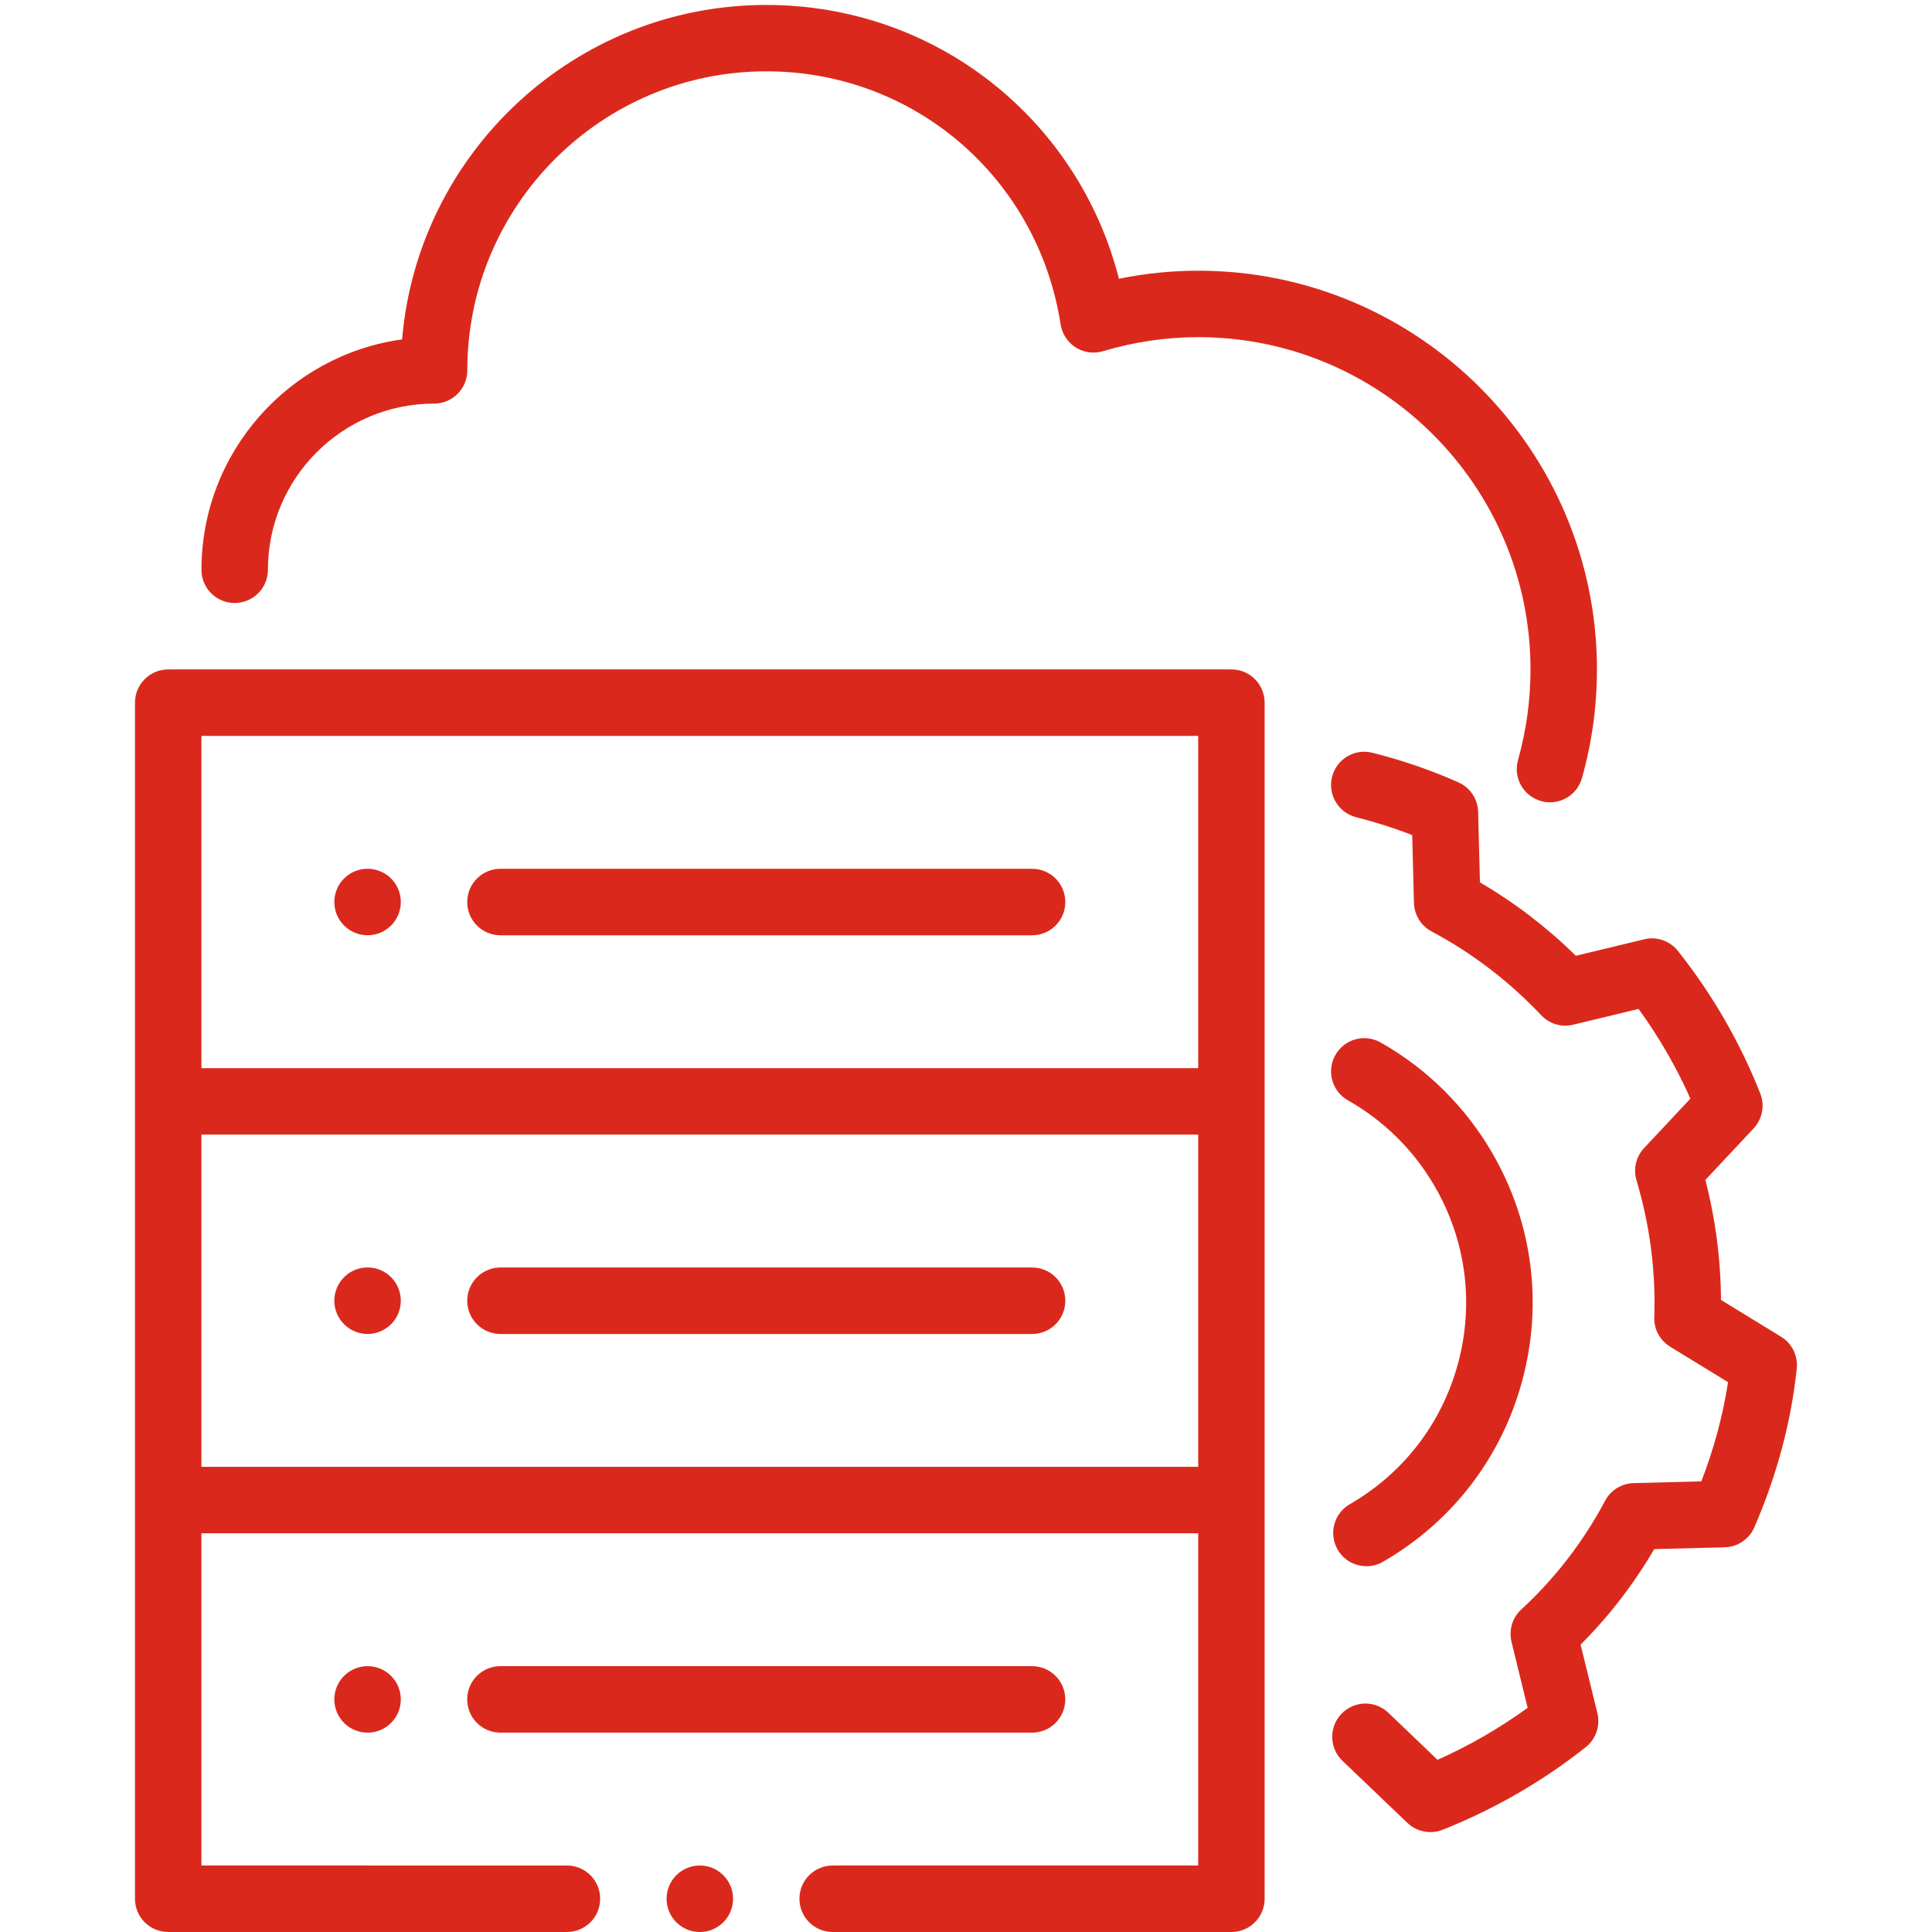 <?xml version="1.0" encoding="UTF-8"?>
<svg xmlns="http://www.w3.org/2000/svg" id="Layer_1" data-name="Layer 1" viewBox="0 0 512 512">
  <defs>
    <style> .cls-1 { fill: #da291c; } </style>
  </defs>
  <path class="cls-1" d="M392.2,233.82l-.48-18.67c-.09-3.4-2.12-6.44-5.23-7.82-7.15-3.19-14.82-5.83-22.78-7.84-4.74-1.2-9.51,1.67-10.7,6.38s1.67,9.5,6.38,10.7c5.12,1.3,10.1,2.88,14.86,4.74l.46,17.98c.09,3.17,1.87,6.06,4.67,7.55,10.77,5.73,20.54,13.2,29.06,22.21,2.18,2.3,5.43,3.28,8.46,2.51l17.34-4.18c5.42,7.46,10.02,15.43,13.73,23.77l-12.28,13.11c-2.13,2.29-2.9,5.54-2,8.54,3.55,11.91,5.13,24.11,4.7,36.26-.11,3.17,1.49,6.16,4.2,7.82l15.36,9.41c-1.35,8.79-3.71,17.6-7.08,26.29l-17.95.46c-3.17.09-6.06,1.87-7.55,4.67-5.8,10.91-13.27,20.59-22.2,28.8-2.36,2.17-3.36,5.45-2.61,8.57l4.28,17.51c-7.46,5.42-15.46,10.03-23.88,13.78l-13.02-12.46c-3.53-3.38-9.1-3.24-12.45.28-3.36,3.52-3.23,9.09.28,12.45l17.2,16.45c1.67,1.6,3.86,2.44,6.09,2.44,1.09,0,2.19-.21,3.24-.62,13.65-5.41,26.42-12.77,37.94-21.89,2.69-2.14,3.9-5.65,3.09-8.99l-4.45-18.19c7.53-7.53,14.07-16.01,19.51-25.31l18.67-.47c3.43-.09,6.49-2.16,7.86-5.31,5.98-13.79,9.76-27.95,11.24-42.06.36-3.38-1.26-6.66-4.15-8.43l-15.93-9.76c-.06-10.66-1.44-21.32-4.14-31.8l12.79-13.66c2.32-2.49,3.01-6.09,1.76-9.24-5.33-13.53-12.67-26.24-21.81-37.78-2.13-2.68-5.68-3.93-8.97-3.09l-18.08,4.36c-7.7-7.55-16.23-14.07-25.43-19.45Z"></path>
  <path class="cls-1" d="M357.71,398.63c-4.21,2.43-5.66,7.82-3.22,12.03,1.63,2.83,4.59,4.4,7.64,4.4,1.5,0,3.01-.38,4.39-1.18,18.33-10.59,31.45-27.67,36.92-48.11,5.48-20.45,2.67-41.8-7.92-60.12-7.09-12.28-17.34-22.44-29.64-29.38-4.26-2.42-9.62-.9-12,3.34-2.39,4.24-.89,9.6,3.34,12,9.56,5.39,17.52,13.29,23.04,22.85,8.23,14.26,10.42,30.86,6.16,46.76-4.26,15.9-14.45,29.18-28.71,37.41Z"></path>
  <path class="cls-1" d="M44.58,512h105.66c4.87,0,8.81-3.94,8.81-8.81s-3.94-8.81-8.81-8.81H53.38v-88.05h264.15v88.05h-96.86c-4.87,0-8.81,3.94-8.81,8.81s3.94,8.81,8.81,8.81h105.66c4.87,0,8.81-3.94,8.81-8.81V186.21c0-4.87-3.94-8.81-8.81-8.81H44.58c-4.87,0-8.81,3.94-8.81,8.81v316.98c0,4.87,3.94,8.81,8.81,8.81ZM53.38,388.73v-88.05h264.15v88.05H53.38ZM53.38,195.02h264.15v88.05H53.38v-88.05Z"></path>
  <circle class="cls-1" cx="97.41" cy="239.04" r="8.81"></circle>
  <circle class="cls-1" cx="97.41" cy="344.7" r="8.81"></circle>
  <circle class="cls-1" cx="97.41" cy="450.36" r="8.81"></circle>
  <path class="cls-1" d="M62.19,159.8c4.87,0,8.81-3.94,8.81-8.81,0-24.27,19.75-44.03,44.03-44.03,4.87,0,8.81-3.94,8.81-8.81,0-43.7,35.55-79.25,79.25-79.25,39.15,0,71.95,28.21,77.99,67.08.4,2.52,1.85,4.74,4,6.1,2.17,1.36,4.79,1.72,7.22.99,8.27-2.47,16.77-3.72,25.25-3.72,48.55,0,88.05,39.5,88.05,88.05,0,8.15-1.12,16.23-3.31,24.02-1.32,4.68,1.39,9.54,6.08,10.86.8.23,1.6.34,2.4.34,3.84,0,7.37-2.53,8.46-6.41,2.64-9.34,3.98-19.03,3.98-28.81,0-58.26-47.4-105.66-105.66-105.66-7.03,0-14.07.71-21.01,2.13C285.64,31.3,247.73,1.31,203.07,1.31c-50.64,0-92.32,39.06-96.51,88.63-29.99,4.14-53.17,29.94-53.17,61.06,0,4.87,3.94,8.81,8.81,8.81Z"></path>
  <path class="cls-1" d="M273.51,230.24h-140.88c-4.87,0-8.81,3.94-8.81,8.81s3.94,8.81,8.81,8.81h140.88c4.87,0,8.81-3.94,8.81-8.81s-3.94-8.81-8.81-8.81Z"></path>
  <path class="cls-1" d="M273.51,335.9h-140.88c-4.87,0-8.81,3.94-8.81,8.81s3.94,8.81,8.81,8.81h140.88c4.87,0,8.81-3.94,8.81-8.81s-3.94-8.81-8.81-8.81Z"></path>
  <path class="cls-1" d="M282.31,450.36c0-4.87-3.94-8.81-8.81-8.81h-140.88c-4.87,0-8.81,3.94-8.81,8.81s3.94,8.81,8.81,8.81h140.88c4.87,0,8.81-3.94,8.81-8.81Z"></path>
  <circle class="cls-1" cx="185.46" cy="503.19" r="8.81"></circle>
</svg>
